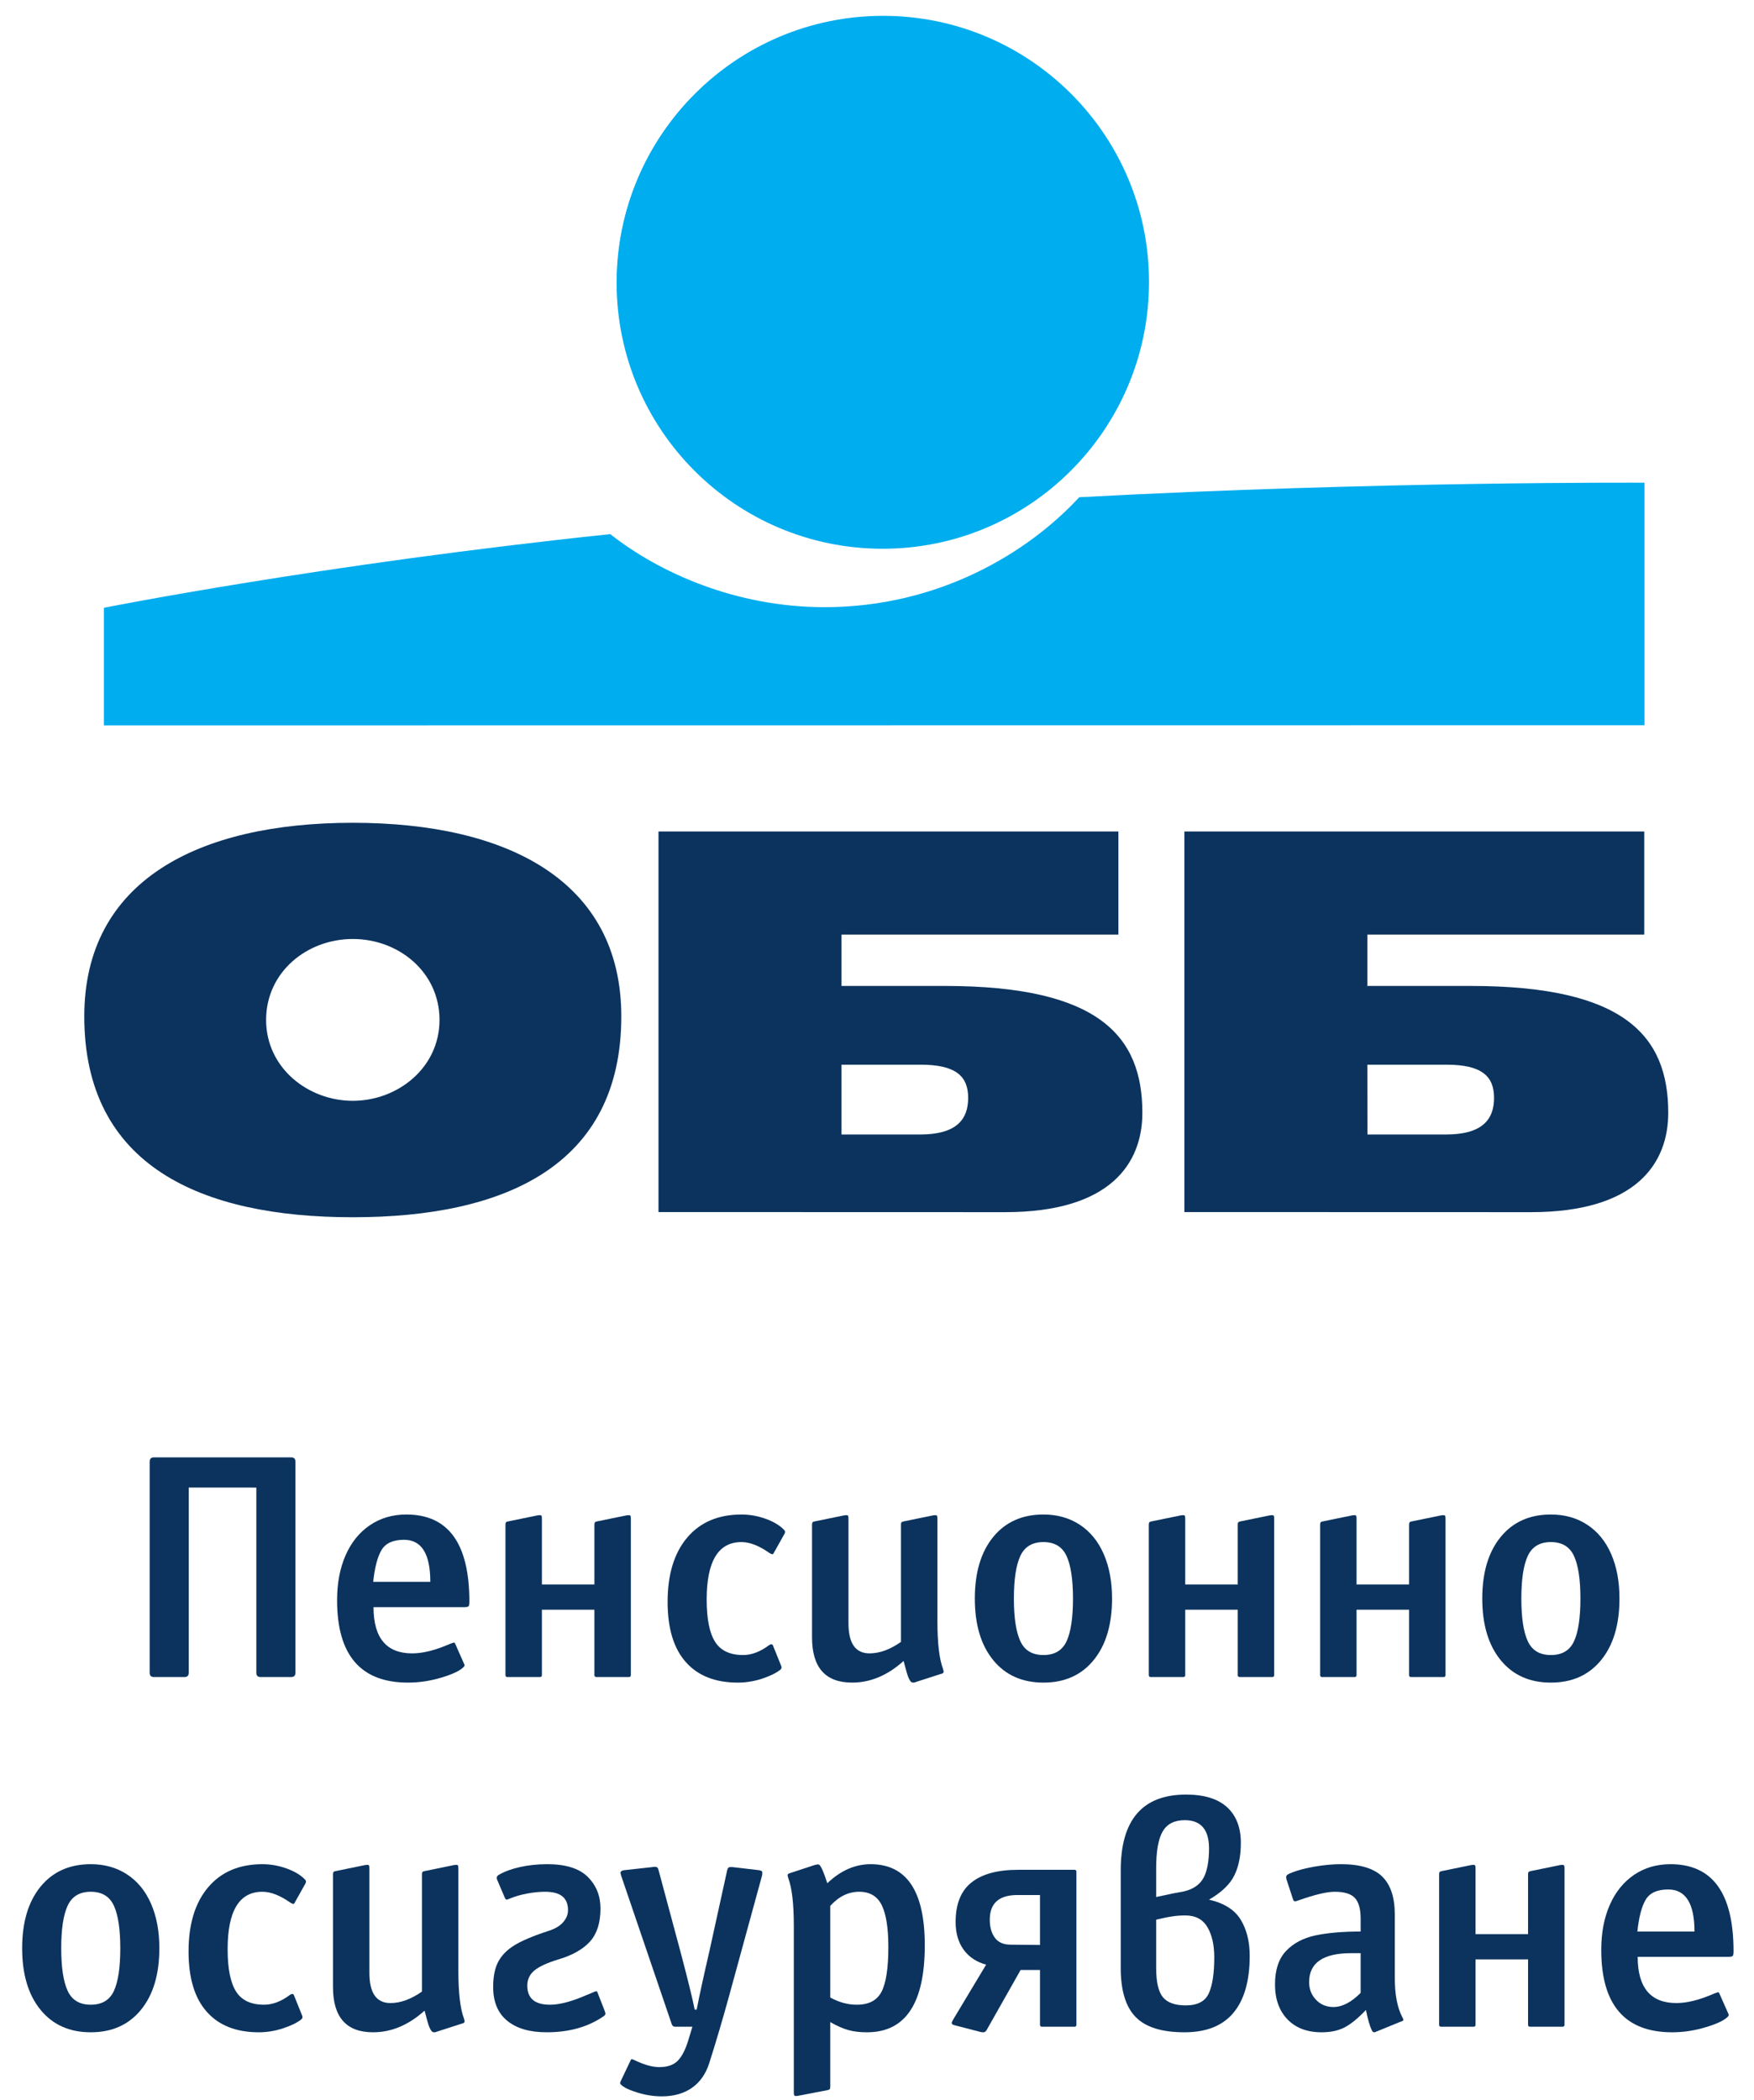 <?xml version="1.0" encoding="utf-8"?>
<!-- Generator: Adobe Illustrator 16.0.0, SVG Export Plug-In . SVG Version: 6.00 Build 0)  -->
<!DOCTYPE svg PUBLIC "-//W3C//DTD SVG 1.1//EN" "http://www.w3.org/Graphics/SVG/1.1/DTD/svg11.dtd">
<svg version="1.1" id="Layer_1" xmlns="http://www.w3.org/2000/svg" xmlns:xlink="http://www.w3.org/1999/xlink" x="0px" y="0px"
	 width="66px" height="79px" viewBox="0 0 66 79" enable-background="new 0 0 66 79" xml:space="preserve">
<g id="g10" transform="matrix(1.333,0,0,-1.333,0,933.307)">
	<g id="g12" transform="scale(0.1)">
		<path id="path14" fill="#0B335E" d="M73.564,6528.334c-0.802,0-1.205,0.396-1.205,1.201v52.266H53.273v-52.266
			c0-0.806-0.403-1.201-1.201-1.201h-8.617c-0.806,0-1.205,0.396-1.205,1.201v59.575c0,0.806,0.399,1.216,1.205,1.216h38.727
			c0.802,0,1.205-0.41,1.205-1.216v-59.575c0-0.806-0.403-1.201-1.205-1.201H73.564"/>
		<path id="path16" fill="#0B335E" d="M107.71,6564.193c-1.146-1.919-1.934-4.907-2.362-8.994h16.121
			c0,7.91-2.472,11.865-7.412,11.865C110.966,6567.064,108.853,6566.112,107.71,6564.193z M105.439,6548.065
			c0-8.701,3.644-13.052,10.931-13.052c3.029,0,6.581,0.894,10.657,2.681l1.022,0.366c0.245,0,0.399-0.117,0.461-0.366l2.501-5.654
			c0.187-0.308,0.154-0.586-0.092-0.835c-0.992-1.055-3.076-2.051-6.255-3.003c-3.182-0.967-6.346-1.436-9.5-1.436
			c-13.341,0-20.01,7.749-20.01,23.247c0,4.819,0.802,9.053,2.41,12.7c1.604,3.633,3.889,6.46,6.855,8.467
			c2.963,2.007,6.39,3.018,10.283,3.018c11.858,0,17.791-8.188,17.791-24.551c0-0.747-0.081-1.187-0.231-1.348
			c-0.157-0.146-0.546-0.234-1.161-0.234H105.439"/>
		<path id="path18" fill="#0B335E" d="M177.524,6574.008c0.245,0,0.399-0.073,0.461-0.22c0.062-0.161,0.092-0.425,0.092-0.791
			v-44.106c0-0.366-0.183-0.557-0.553-0.557h-9.174c-0.37,0-0.557,0.19-0.557,0.557v18.442H152.97v-18.442
			c0-0.366-0.187-0.557-0.557-0.557h-9.174c-0.37,0-0.557,0.19-0.557,0.557v42.437c0,0.308,0.048,0.527,0.143,0.645
			c0.092,0.132,0.289,0.22,0.601,0.278l8.152,1.67c0.245,0.059,0.527,0.088,0.835,0.088c0.245,0,0.403-0.073,0.465-0.22
			c0.059-0.161,0.092-0.425,0.092-0.791v-18.53h14.824v16.86c0,0.308,0.048,0.527,0.139,0.645c0.092,0.132,0.293,0.22,0.601,0.278
			l8.156,1.67C176.935,6573.979,177.213,6574.008,177.524,6574.008"/>
		<path id="path20" fill="#0B335E" d="M220.514,6531.483c0.062-0.117,0.095-0.278,0.095-0.454c0-0.249-0.128-0.469-0.374-0.659
			c-1.176-0.923-2.886-1.758-5.142-2.505c-2.256-0.732-4.526-1.099-6.812-1.099c-6.361,0-11.257,1.919-14.685,5.786
			c-3.428,3.853-5.142,9.521-5.142,16.992c0,7.734,1.838,13.77,5.511,18.12c3.677,4.351,8.789,6.533,15.337,6.533
			c2.281,0,4.552-0.396,6.808-1.201s3.999-1.86,5.237-3.149c0.308-0.308,0.337-0.688,0.092-1.113l-2.966-5.288
			c-0.125-0.308-0.275-0.454-0.461-0.454s-0.461,0.117-0.835,0.366c-2.904,2.036-5.53,3.062-7.874,3.062
			c-6.548,0-9.822-5.405-9.822-16.216c0-5.435,0.787-9.404,2.362-11.909s4.215-3.75,7.921-3.75c2.41,0,4.849,0.923,7.321,2.783
			c0.557,0.366,0.927,0.337,1.113-0.103L220.514,6531.483"/>
		<path id="path22" fill="#0B335E" d="M254.473,6571.972c0.088,0.132,0.293,0.22,0.601,0.278l8.152,1.67
			c0.249,0.059,0.527,0.088,0.835,0.088c0.249,0,0.403-0.073,0.461-0.22c0.066-0.161,0.095-0.425,0.095-0.791v-28.916
			c0-6.167,0.527-10.649,1.575-13.433l0.183-0.732c0-0.381-0.212-0.601-0.645-0.659l-6.855-2.212
			c-0.432-0.19-0.806-0.278-1.113-0.278c-0.249,0-0.461,0.088-0.652,0.278c-0.183,0.176-0.403,0.542-0.645,1.099
			c-0.249,0.498-0.71,2.08-1.392,4.731c-4.512-4.072-9.36-6.108-14.546-6.108c-7.537,0-11.305,4.263-11.305,12.773v31.787
			c0,0.308,0.048,0.527,0.139,0.645c0.092,0.132,0.293,0.22,0.604,0.278l8.152,1.67c0.249,0.059,0.527,0.088,0.835,0.088
			c0.242,0,0.403-0.073,0.461-0.22c0.059-0.161,0.095-0.425,0.095-0.791v-29.473c0-5.684,1.978-8.511,5.925-8.511
			c2.842,0,5.808,1.069,8.899,3.237v33.076C254.333,6571.635,254.377,6571.854,254.473,6571.972"/>
		<path id="path24" fill="#0B335E" d="M288.01,6562.479c-1.201-2.622-1.809-6.621-1.809-11.997s0.608-9.375,1.809-11.997
			c1.201-2.637,3.384-3.94,6.533-3.94s5.325,1.289,6.533,3.882c1.201,2.607,1.809,6.621,1.809,12.056
			c0,5.376-0.608,9.375-1.809,11.997c-1.208,2.622-3.384,3.94-6.533,3.94S289.211,6565.102,288.01,6562.479L288.01,6562.479z
			 M280.364,6533.109c-3.457,4.233-5.186,10.02-5.186,17.373s1.729,13.14,5.186,17.373c3.464,4.233,8.188,6.343,14.18,6.343
			c3.889,0,7.302-0.952,10.239-2.871c2.93-1.919,5.186-4.658,6.76-8.247s2.366-7.778,2.366-12.598c0-7.354-1.729-13.14-5.193-17.373
			c-3.457-4.233-8.181-6.343-14.172-6.343S283.828,6528.876,280.364,6533.109"/>
		<path id="path26" fill="#0B335E" d="M359.121,6574.008c0.249,0,0.403-0.073,0.469-0.22c0.059-0.161,0.088-0.425,0.088-0.791
			v-44.106c0-0.366-0.183-0.557-0.557-0.557h-9.17c-0.374,0-0.557,0.19-0.557,0.557v18.442H334.57v-18.442
			c0-0.366-0.183-0.557-0.557-0.557h-9.17c-0.374,0-0.557,0.19-0.557,0.557v42.437c0,0.308,0.044,0.527,0.139,0.645
			c0.088,0.132,0.293,0.22,0.601,0.278l8.152,1.67c0.249,0.059,0.527,0.088,0.835,0.088c0.249,0,0.403-0.073,0.461-0.22
			c0.066-0.161,0.095-0.425,0.095-0.791v-18.53h14.824v16.86c0,0.308,0.044,0.527,0.139,0.645c0.095,0.132,0.293,0.22,0.601,0.278
			l8.152,1.67C358.535,6573.979,358.813,6574.008,359.121,6574.008"/>
		<path id="path28" fill="#0B335E" d="M407.49,6574.008c0.242,0,0.396-0.073,0.461-0.22c0.059-0.161,0.095-0.425,0.095-0.791
			v-44.106c0-0.366-0.19-0.557-0.557-0.557h-9.177c-0.366,0-0.557,0.19-0.557,0.557v18.442h-14.824v-18.442
			c0-0.366-0.183-0.557-0.549-0.557h-9.177c-0.374,0-0.557,0.19-0.557,0.557v42.437c0,0.308,0.051,0.527,0.139,0.645
			c0.095,0.132,0.293,0.22,0.601,0.278l8.159,1.67c0.242,0.059,0.52,0.088,0.835,0.088c0.242,0,0.396-0.073,0.461-0.22
			c0.059-0.161,0.088-0.425,0.088-0.791v-18.53h14.824v16.86c0,0.308,0.051,0.527,0.139,0.645c0.095,0.132,0.293,0.22,0.608,0.278
			l8.152,1.67C406.904,6573.979,407.175,6574.008,407.49,6574.008"/>
		<path id="path30" fill="#0B335E" d="M431.25,6562.479c-1.201-2.622-1.802-6.621-1.802-11.997s0.601-9.375,1.802-11.997
			c1.208-2.637,3.384-3.94,6.533-3.94c3.157,0,5.332,1.289,6.533,3.882c1.208,2.607,1.809,6.621,1.809,12.056
			c0,5.376-0.601,9.375-1.809,11.997c-1.201,2.622-3.376,3.94-6.533,3.94C434.634,6566.42,432.458,6565.102,431.25,6562.479
			L431.25,6562.479z M423.611,6533.109c-3.457,4.233-5.193,10.02-5.193,17.373s1.736,13.14,5.193,17.373s8.181,6.343,14.172,6.343
			c3.896,0,7.31-0.952,10.239-2.871c2.937-1.919,5.193-4.658,6.768-8.247s2.358-7.778,2.358-12.598
			c0-7.354-1.729-13.14-5.186-17.373c-3.464-4.233-8.188-6.343-14.18-6.343S427.068,6528.876,423.611,6533.109"/>
		<path id="path32" fill="#0B335E" d="M19.087,6463.808c-1.205-2.622-1.805-6.621-1.805-11.997s0.601-9.375,1.805-11.997
			c1.205-2.637,3.38-3.94,6.533-3.94c3.149,0,5.325,1.289,6.53,3.882c1.205,2.607,1.805,6.621,1.805,12.056
			c0,5.376-0.601,9.375-1.805,11.997s-3.38,3.94-6.53,3.94C22.467,6467.748,20.292,6466.43,19.087,6463.808z M11.44,6434.438
			c-3.457,4.233-5.186,10.02-5.186,17.373s1.729,13.14,5.186,17.373c3.461,4.233,8.185,6.343,14.18,6.343
			c3.889,0,7.302-0.952,10.236-2.871s5.189-4.658,6.764-8.247s2.362-7.778,2.362-12.598c0-7.354-1.729-13.14-5.186-17.373
			c-3.461-4.233-8.188-6.343-14.176-6.343C19.625,6428.095,14.901,6430.204,11.44,6434.438"/>
		<path id="path34" fill="#0B335E" d="M85.287,6432.812c0.059-0.117,0.092-0.278,0.092-0.454c0-0.249-0.125-0.469-0.37-0.659
			c-1.176-0.923-2.886-1.758-5.142-2.49c-2.256-0.747-4.526-1.113-6.812-1.113c-6.361,0-11.257,1.919-14.685,5.786
			c-3.428,3.853-5.142,9.521-5.142,17.007c0,7.72,1.835,13.755,5.511,18.105s8.789,6.533,15.333,6.533
			c2.289,0,4.556-0.396,6.812-1.201s3.999-1.86,5.237-3.149c0.308-0.308,0.337-0.688,0.092-1.113l-2.966-5.288
			c-0.125-0.308-0.275-0.454-0.461-0.454s-0.465,0.117-0.835,0.366c-2.904,2.036-5.53,3.062-7.877,3.062
			c-6.544,0-9.818-5.405-9.818-16.216c0-5.435,0.787-9.404,2.362-11.909s4.215-3.75,7.921-3.75c2.41,0,4.849,0.923,7.321,2.783
			c0.557,0.366,0.927,0.337,1.113-0.103L85.287,6432.812"/>
		<path id="path36" fill="#0B335E" d="M119.242,6473.3c0.095,0.132,0.293,0.22,0.604,0.278l8.152,1.67
			c0.249,0.059,0.524,0.088,0.835,0.088c0.245,0,0.403-0.073,0.465-0.22c0.059-0.161,0.092-0.425,0.092-0.791v-28.916
			c0-6.167,0.524-10.649,1.575-13.433l0.187-0.732c0-0.381-0.22-0.586-0.648-0.659l-6.859-2.212c-0.432-0.19-0.806-0.278-1.11-0.278
			c-0.249,0-0.465,0.088-0.648,0.278c-0.187,0.176-0.403,0.542-0.652,1.099c-0.249,0.498-0.71,2.08-1.388,4.731
			c-4.512-4.072-9.357-6.108-14.55-6.108c-7.533,0-11.301,4.263-11.301,12.773v31.787c0,0.308,0.044,0.527,0.139,0.645
			c0.092,0.132,0.293,0.22,0.601,0.278l8.156,1.67c0.245,0.059,0.524,0.088,0.835,0.088c0.245,0,0.399-0.073,0.461-0.22
			c0.062-0.161,0.092-0.425,0.092-0.791v-29.473c0-5.684,1.978-8.511,5.929-8.511c2.842,0,5.808,1.069,8.899,3.237v33.076
			C119.106,6472.963,119.15,6473.183,119.242,6473.3"/>
		<path id="path38" fill="#0B335E" d="M143.196,6431.332c-2.659,2.168-3.984,5.347-3.984,9.536c0,2.915,0.461,5.259,1.388,7.046
			s2.41,3.34,4.449,4.629c2.036,1.304,5.31,2.695,9.818,4.175c1.791,0.557,3.153,1.362,4.076,2.417
			c0.93,1.04,1.392,2.183,1.392,3.428c0,1.729-0.524,3.018-1.575,3.882s-2.688,1.304-4.911,1.304c-1.608,0-3.303-0.176-5.094-0.513
			c-1.794-0.337-3.431-0.82-4.911-1.436c-0.436-0.19-0.714-0.278-0.835-0.278c-0.187,0-0.37,0.22-0.557,0.645l-2.131,5.01
			c-0.062,0.117-0.092,0.308-0.092,0.557c0,0.308,0.216,0.586,0.648,0.835c1.604,0.923,3.596,1.641,5.977,2.168
			c2.377,0.527,4.926,0.791,7.643,0.791c5.189,0,8.987-1.187,11.396-3.56c2.41-2.388,3.615-5.361,3.615-8.95
			c0-4.014-0.989-7.119-2.966-9.316c-1.978-2.183-4.94-3.867-8.895-5.039c-3.087-0.938-5.328-1.948-6.716-3.062
			c-1.392-1.113-2.084-2.563-2.084-4.351c0-3.589,2.131-5.376,6.394-5.376c2.406,0,5.372,0.703,8.895,2.124l3.798,1.582l0.37,0.088
			c0.187,0,0.308-0.117,0.37-0.366l1.853-4.731c0.245-0.615,0.37-1.011,0.37-1.201c0-0.249-0.125-0.454-0.37-0.645
			c-4.387-3.091-9.789-4.629-16.212-4.629C149.557,6428.095,145.851,6429.164,143.196,6431.332"/>
		<path id="path40" fill="#0B335E" d="M205.92,6438.744c-1.915-6.987-3.831-13.462-5.746-19.453
			c-0.989-3.032-2.626-5.332-4.911-6.914c-2.285-1.567-5.094-2.358-8.43-2.358c-2.285,0-4.585,0.352-6.903,1.069
			c-2.314,0.703-3.878,1.465-4.68,2.271c-0.125,0.117-0.183,0.264-0.183,0.41c0,0.161,0.059,0.366,0.183,0.601l2.78,5.845
			c0.062,0.19,0.172,0.278,0.326,0.278s0.355-0.059,0.601-0.19c2.78-1.348,5.156-2.036,7.134-2.036c2.285,0,4.017,0.586,5.189,1.758
			c1.176,1.172,2.161,3.062,2.966,5.654l1.205,3.984h-4.911c-0.432,0-0.743,0.249-0.927,0.747l-14.271,41.88l-0.183,0.732
			c0,0.498,0.399,0.776,1.205,0.835l7.599,0.835l0.831,0.103c0.37,0,0.634-0.088,0.791-0.234c0.15-0.161,0.289-0.513,0.414-1.069
			l6.024-22.427c2.098-7.91,3.457-13.433,4.076-16.582h0.557c0.74,3.823,1.945,9.36,3.615,16.582l4.907,22.339
			c0.125,0.674,0.293,1.069,0.513,1.201c0.216,0.117,0.63,0.146,1.249,0.088l7.134-0.835c0.432-0.059,0.725-0.132,0.883-0.234
			c0.154-0.088,0.231-0.293,0.231-0.601c0-0.425-0.062-0.791-0.187-1.113L205.92,6438.744"/>
		<path id="path42" fill="#0B335E" d="M234.368,6463.764v-25.854c2.468-1.362,4.966-2.036,7.5-2.036c3.398,0,5.728,1.23,6.995,3.706
			s1.904,6.665,1.904,12.598c0,5.317-0.623,9.229-1.853,11.763c-1.238,2.534-3.369,3.809-6.394,3.809
			S236.777,6466.415,234.368,6463.764L234.368,6463.764z M224.081,6458.197c0,6.182-0.527,10.664-1.575,13.433l-0.187,0.747
			c0,0.249,0.154,0.425,0.465,0.557l7.039,2.314c0.806,0.249,1.3,0.278,1.483,0.088c0.557-0.542,1.3-2.285,2.227-5.186
			c3.765,3.589,7.844,5.376,12.231,5.376c10.188,0,15.286-7.632,15.286-22.881c0-16.377-5.435-24.551-16.311-24.551
			c-2.036,0-3.816,0.205-5.325,0.645c-1.516,0.425-3.193,1.172-5.046,2.227v-18.252c0-0.308-0.051-0.527-0.139-0.659
			c-0.095-0.117-0.3-0.205-0.608-0.278l-8.152-1.567c-0.245-0.059-0.524-0.088-0.831-0.088c-0.249,0-0.403,0.073-0.465,0.22
			c-0.062,0.161-0.092,0.425-0.092,0.791V6458.197"/>
		<path id="path44" fill="#0B335E" d="M293.569,6452.733v14.092h-6.394c-5.186,0-7.778-2.329-7.778-6.958
			c0-2.095,0.476-3.794,1.436-5.098c0.952-1.289,2.424-1.948,4.402-1.948L293.569,6452.733z M303.853,6473.402v-43.184
			c0-0.366-0.183-0.557-0.557-0.557h-9.17c-0.374,0-0.557,0.19-0.557,0.557v15.469h-5.464l-9.639-17.036
			c-0.249-0.381-0.557-0.557-0.923-0.557c-0.315,0-0.557,0.029-0.747,0.088l-7.5,1.948c-0.432,0.117-0.652,0.337-0.652,0.645
			c0,0.059,0.125,0.337,0.374,0.835l9.353,15.571c-2.717,0.732-4.827,2.139-6.343,4.204c-1.516,2.08-2.271,4.688-2.271,7.837
			c0,5.068,1.494,8.789,4.49,11.162s7.368,3.56,13.118,3.56h15.93C303.669,6473.944,303.853,6473.769,303.853,6473.402"/>
		<path id="path46" fill="#0B335E" d="M341.235,6439.11c1.025,2.285,1.531,5.654,1.531,10.107c0,3.516-0.645,6.372-1.941,8.569
			c-1.296,2.183-3.369,3.281-6.211,3.281c-1.296,0-2.549-0.088-3.75-0.278c-1.208-0.176-2.703-0.483-4.497-0.923v-13.623
			c0-3.955,0.63-6.694,1.897-8.247c1.267-1.538,3.413-2.314,6.445-2.314C338.042,6435.683,340.217,6436.825,341.235,6439.11
			L341.235,6439.11z M328.22,6484.799c-1.238-2.109-1.853-5.566-1.853-10.386v-8.145l5.281,1.113
			c1.604,0.308,2.439,0.454,2.505,0.454c2.651,0.615,4.504,1.89,5.559,3.794c1.047,1.919,1.575,4.702,1.575,8.35
			c0,5.303-2.285,7.969-6.855,7.969C331.523,6487.948,329.458,6486.894,328.22,6484.799z M350.229,6459.867
			c1.692-2.783,2.542-6.182,2.542-10.195c0-7.031-1.523-12.393-4.585-16.069c-3.054-3.677-7.676-5.508-13.85-5.508
			c-6.365,0-10.95,1.436-13.755,4.307c-2.813,2.871-4.219,7.485-4.219,13.843v27.524c0,14.268,6.145,21.401,18.435,21.401
			c5.127,0,8.987-1.187,11.587-3.56c2.593-2.388,3.889-5.742,3.889-10.063c0-3.647-0.615-6.709-1.853-9.214
			s-3.618-4.775-7.134-6.812C345.549,6464.54,348.53,6462.65,350.229,6459.867"/>
		<path id="path48" fill="#0B335E" d="M384.089,6450.419h-2.688c-7.903,0-11.858-2.725-11.858-8.159
			c0-1.978,0.652-3.647,1.948-4.995c1.296-1.362,2.937-2.036,4.907-2.036c2.476,0,5.039,1.318,7.69,3.984V6450.419z
			 M388.726,6428.373c-0.374-0.19-0.652-0.278-0.835-0.278c-0.249,0-0.461,0.176-0.652,0.557c-0.549,1.113-1.106,3.018-1.663,5.742
			c-2.227-2.358-4.233-3.984-6.028-4.922c-1.787-0.923-3.948-1.377-6.482-1.377c-4.08,0-7.288,1.216-9.639,3.647
			c-2.344,2.446-3.516,5.728-3.516,9.873c0,4.072,1.033,7.207,3.098,9.404c2.073,2.197,4.834,3.662,8.298,4.409
			c3.457,0.732,7.72,1.099,12.781,1.099v3.618c0,2.725-0.535,4.658-1.619,5.845c-1.084,1.172-2.981,1.758-5.698,1.758
			c-2.227,0-5.625-0.806-10.195-2.417c-0.432-0.176-0.769-0.278-1.018-0.278c-0.242,0-0.432,0.19-0.557,0.557l-1.853,5.654
			c-0.059,0.19-0.088,0.41-0.088,0.645c0,0.249,0.125,0.469,0.366,0.659c0.249,0.176,0.71,0.396,1.392,0.645
			c1.545,0.615,3.625,1.157,6.255,1.626c2.622,0.454,5.112,0.688,7.456,0.688c5.376,0,9.25-1.157,11.631-3.472
			c2.373-2.314,3.567-5.889,3.567-10.708v-17.886c0-4.629,0.681-8.276,2.036-10.928c0.249-0.425,0.374-0.732,0.374-0.923
			s-0.125-0.308-0.374-0.366L388.726,6428.373"/>
		<path id="path50" fill="#0B335E" d="M441.072,6475.336c0.249,0,0.403-0.073,0.469-0.22c0.059-0.161,0.088-0.425,0.088-0.791
			v-44.106c0-0.366-0.183-0.557-0.557-0.557h-9.17c-0.374,0-0.557,0.19-0.557,0.557v18.442h-14.824v-18.442
			c0-0.366-0.183-0.557-0.557-0.557h-9.17c-0.374,0-0.557,0.19-0.557,0.557v42.437c0,0.308,0.044,0.527,0.139,0.645
			c0.088,0.132,0.293,0.22,0.601,0.278l8.152,1.67c0.249,0.059,0.527,0.088,0.835,0.088c0.249,0,0.403-0.073,0.461-0.22
			c0.066-0.161,0.095-0.425,0.095-0.791v-18.53h14.824v16.86c0,0.308,0.044,0.527,0.139,0.645c0.095,0.132,0.293,0.22,0.601,0.278
			l8.159,1.67C440.486,6475.307,440.764,6475.336,441.072,6475.336"/>
		<path id="path52" fill="#0B335E" d="M464.561,6465.521c-1.143-1.919-1.934-4.907-2.358-8.994h16.121
			c0,7.91-2.476,11.865-7.412,11.865C467.82,6468.393,465.703,6467.44,464.561,6465.521z M462.29,6449.394
			c0-8.701,3.647-13.052,10.935-13.052c3.025,0,6.577,0.894,10.657,2.681l1.018,0.366c0.242,0,0.403-0.117,0.461-0.366l2.505-5.654
			c0.183-0.308,0.154-0.586-0.095-0.835c-0.989-1.055-3.076-2.051-6.255-3.003c-3.179-0.967-6.343-1.436-9.5-1.436
			c-13.337,0-20.01,7.749-20.01,23.247c0,4.819,0.798,9.053,2.41,12.7c1.604,3.647,3.889,6.46,6.855,8.481
			c2.966,2.007,6.394,3.003,10.283,3.003c11.865,0,17.791-8.188,17.791-24.551c0-0.747-0.081-1.187-0.234-1.348
			c-0.154-0.146-0.542-0.234-1.157-0.234H462.29"/>
		<path id="path54" fill="#00ADEF" d="M249.272,6846.919c41.47,0,75.073,33.611,75.073,75.084c0,41.455-33.604,75.081-75.073,75.081
			s-75.092-33.625-75.092-75.081C174.181,6880.53,207.803,6846.919,249.272,6846.919"/>
		<path id="path56" fill="#00ADEF" d="M249.148,6846.71c41.47,0,75.073,33.615,75.073,75.084c0,41.455-33.604,75.081-75.073,75.081
			c-41.466,0-75.088-33.625-75.088-75.081C174.06,6880.325,207.682,6846.71,249.148,6846.71"/>
		<path id="path58" fill="#00ADEF" d="M304.644,6861.249c-14.282-15.509-39.521-31.025-71.884-31.025
			c-25.118,0-46.74,9.774-60.498,20.614c-81.962-8.61-142.932-20.79-142.932-20.79v-33.189l434.872,0.044v68.441
			C464.202,6865.343,389.685,6865.801,304.644,6861.249"/>
		<path id="path60" fill="#0B335E" d="M99.587,6690.932c-12.642,0-24.47,9.291-24.47,22.826c0,13.502,11.528,22.837,24.47,22.837
			c12.953,0,24.478-9.335,24.478-22.837C124.065,6700.223,112.236,6690.932,99.587,6690.932 M99.587,6769.385
			c-43.861,0-75.795-16.498-75.795-54.628c0-42.122,32.875-56.682,75.795-56.682s75.795,14.561,75.795,56.682
			C175.382,6752.887,143.434,6769.385,99.587,6769.385"/>
		<path id="path62" fill="#0B335E" d="M408.149,6681.425h-22.148l-0.022,19.706h22.28c10.02,0,13.484-3.249,13.484-9.379
			C421.743,6685.57,418.315,6681.425,408.149,6681.425 M415.137,6723.345h-29.136l-0.022-1.11v15.59h78.164v29.103H334.329V6659.54
			l97.822-0.029c29.919,0,38.767,13.931,38.767,28.037C470.918,6709.173,458.694,6723.345,415.137,6723.345"/>
		<path id="path64" fill="#0B335E" d="M259.709,6681.425h-22.163v19.706h22.266c10.02,0,13.484-3.249,13.484-9.379
			C273.296,6685.57,269.875,6681.425,259.709,6681.425 M266.704,6723.345h-29.158v-1.11v15.59h78.157v29.103H185.881V6659.54
			l97.83-0.029c29.912,0,38.76,13.931,38.76,28.037C322.471,6709.173,310.254,6723.345,266.704,6723.345"/>
	</g>
</g>
</svg>
